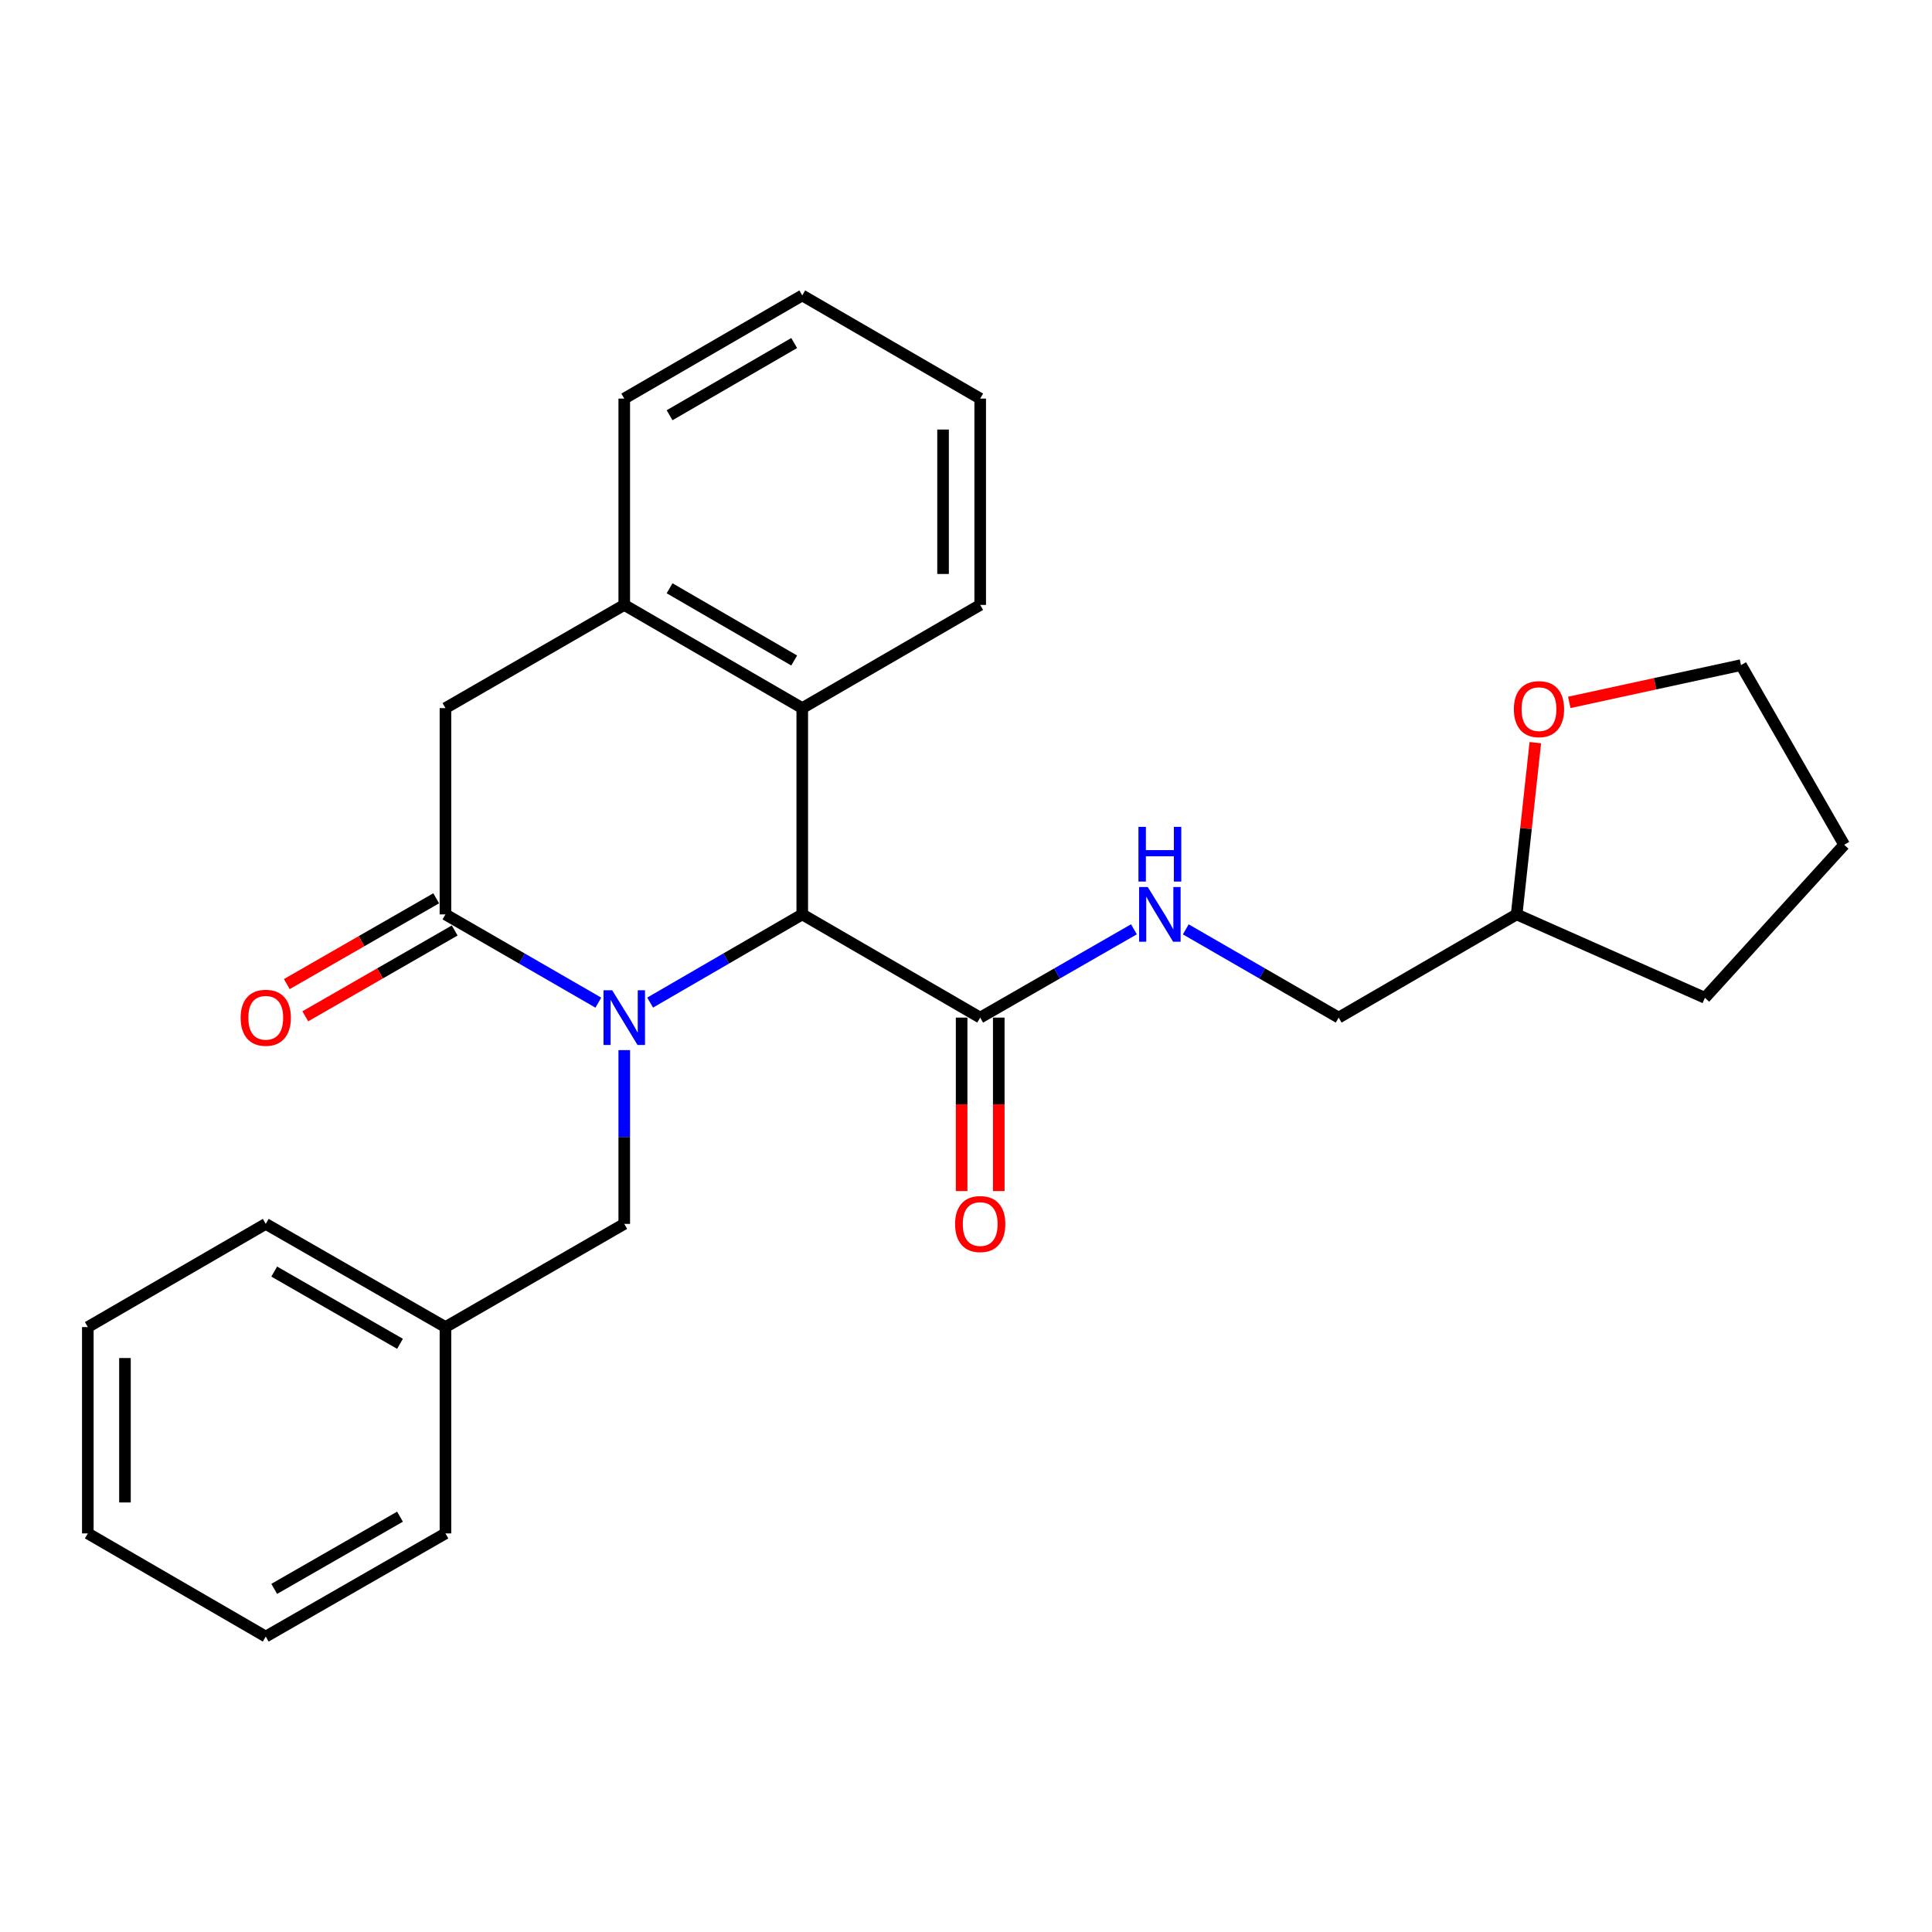 <?xml version='1.0' encoding='iso-8859-1'?>
<svg version='1.1' baseProfile='full'
              xmlns='http://www.w3.org/2000/svg'
                      xmlns:rdkit='http://www.rdkit.org/xml'
                      xmlns:xlink='http://www.w3.org/1999/xlink'
                  xml:space='preserve'
width='1000px' height='1000px' viewBox='0 0 1000 1000'>
<!-- END OF HEADER -->
<rect style='opacity:1.0;fill:#FFFFFF;stroke:none' width='1000' height='1000' x='0' y='0'> </rect>
<path class='bond-0' d='M 309.702,518.969 L 270.133,496.129' style='fill:none;fill-rule:evenodd;stroke:#0000FF;stroke-width:6px;stroke-linecap:butt;stroke-linejoin:miter;stroke-opacity:1' />
<path class='bond-0' d='M 270.133,496.129 L 230.564,473.29' style='fill:none;fill-rule:evenodd;stroke:#000000;stroke-width:6px;stroke-linecap:butt;stroke-linejoin:miter;stroke-opacity:1' />
<path class='bond-1' d='M 336.516,518.939 L 375.881,496.115' style='fill:none;fill-rule:evenodd;stroke:#0000FF;stroke-width:6px;stroke-linecap:butt;stroke-linejoin:miter;stroke-opacity:1' />
<path class='bond-1' d='M 375.881,496.115 L 415.247,473.29' style='fill:none;fill-rule:evenodd;stroke:#000000;stroke-width:6px;stroke-linecap:butt;stroke-linejoin:miter;stroke-opacity:1' />
<path class='bond-6' d='M 323.114,543.539 L 323.114,588.512' style='fill:none;fill-rule:evenodd;stroke:#0000FF;stroke-width:6px;stroke-linecap:butt;stroke-linejoin:miter;stroke-opacity:1' />
<path class='bond-6' d='M 323.114,588.512 L 323.114,633.484' style='fill:none;fill-rule:evenodd;stroke:#000000;stroke-width:6px;stroke-linecap:butt;stroke-linejoin:miter;stroke-opacity:1' />
<path class='bond-5' d='M 230.564,473.29 L 230.564,366.516' style='fill:none;fill-rule:evenodd;stroke:#000000;stroke-width:6px;stroke-linecap:butt;stroke-linejoin:miter;stroke-opacity:1' />
<path class='bond-8' d='M 225.777,464.956 L 187.114,487.162' style='fill:none;fill-rule:evenodd;stroke:#000000;stroke-width:6px;stroke-linecap:butt;stroke-linejoin:miter;stroke-opacity:1' />
<path class='bond-8' d='M 187.114,487.162 L 148.45,509.368' style='fill:none;fill-rule:evenodd;stroke:#FF0000;stroke-width:6px;stroke-linecap:butt;stroke-linejoin:miter;stroke-opacity:1' />
<path class='bond-8' d='M 235.351,481.625 L 196.688,503.831' style='fill:none;fill-rule:evenodd;stroke:#000000;stroke-width:6px;stroke-linecap:butt;stroke-linejoin:miter;stroke-opacity:1' />
<path class='bond-8' d='M 196.688,503.831 L 158.024,526.038' style='fill:none;fill-rule:evenodd;stroke:#FF0000;stroke-width:6px;stroke-linecap:butt;stroke-linejoin:miter;stroke-opacity:1' />
<path class='bond-2' d='M 415.247,473.29 L 415.247,366.516' style='fill:none;fill-rule:evenodd;stroke:#000000;stroke-width:6px;stroke-linecap:butt;stroke-linejoin:miter;stroke-opacity:1' />
<path class='bond-3' d='M 415.247,473.29 L 507.348,526.71' style='fill:none;fill-rule:evenodd;stroke:#000000;stroke-width:6px;stroke-linecap:butt;stroke-linejoin:miter;stroke-opacity:1' />
<path class='bond-4' d='M 415.247,366.516 L 323.114,313.107' style='fill:none;fill-rule:evenodd;stroke:#000000;stroke-width:6px;stroke-linecap:butt;stroke-linejoin:miter;stroke-opacity:1' />
<path class='bond-4' d='M 411.068,341.873 L 346.574,304.487' style='fill:none;fill-rule:evenodd;stroke:#000000;stroke-width:6px;stroke-linecap:butt;stroke-linejoin:miter;stroke-opacity:1' />
<path class='bond-14' d='M 415.247,366.516 L 507.348,313.107' style='fill:none;fill-rule:evenodd;stroke:#000000;stroke-width:6px;stroke-linecap:butt;stroke-linejoin:miter;stroke-opacity:1' />
<path class='bond-7' d='M 507.348,526.71 L 547.136,503.855' style='fill:none;fill-rule:evenodd;stroke:#000000;stroke-width:6px;stroke-linecap:butt;stroke-linejoin:miter;stroke-opacity:1' />
<path class='bond-7' d='M 547.136,503.855 L 586.924,481' style='fill:none;fill-rule:evenodd;stroke:#0000FF;stroke-width:6px;stroke-linecap:butt;stroke-linejoin:miter;stroke-opacity:1' />
<path class='bond-9' d='M 497.736,526.71 L 497.736,571.602' style='fill:none;fill-rule:evenodd;stroke:#000000;stroke-width:6px;stroke-linecap:butt;stroke-linejoin:miter;stroke-opacity:1' />
<path class='bond-9' d='M 497.736,571.602 L 497.736,616.495' style='fill:none;fill-rule:evenodd;stroke:#FF0000;stroke-width:6px;stroke-linecap:butt;stroke-linejoin:miter;stroke-opacity:1' />
<path class='bond-9' d='M 516.959,526.71 L 516.959,571.602' style='fill:none;fill-rule:evenodd;stroke:#000000;stroke-width:6px;stroke-linecap:butt;stroke-linejoin:miter;stroke-opacity:1' />
<path class='bond-9' d='M 516.959,571.602 L 516.959,616.495' style='fill:none;fill-rule:evenodd;stroke:#FF0000;stroke-width:6px;stroke-linecap:butt;stroke-linejoin:miter;stroke-opacity:1' />
<path class='bond-15' d='M 323.114,313.107 L 323.114,206.311' style='fill:none;fill-rule:evenodd;stroke:#000000;stroke-width:6px;stroke-linecap:butt;stroke-linejoin:miter;stroke-opacity:1' />
<path class='bond-26' d='M 323.114,313.107 L 230.564,366.516' style='fill:none;fill-rule:evenodd;stroke:#000000;stroke-width:6px;stroke-linecap:butt;stroke-linejoin:miter;stroke-opacity:1' />
<path class='bond-12' d='M 323.114,633.484 L 230.564,686.893' style='fill:none;fill-rule:evenodd;stroke:#000000;stroke-width:6px;stroke-linecap:butt;stroke-linejoin:miter;stroke-opacity:1' />
<path class='bond-11' d='M 613.757,481.031 L 653.326,503.871' style='fill:none;fill-rule:evenodd;stroke:#0000FF;stroke-width:6px;stroke-linecap:butt;stroke-linejoin:miter;stroke-opacity:1' />
<path class='bond-11' d='M 653.326,503.871 L 692.895,526.71' style='fill:none;fill-rule:evenodd;stroke:#000000;stroke-width:6px;stroke-linecap:butt;stroke-linejoin:miter;stroke-opacity:1' />
<path class='bond-10' d='M 794.678,384.398 L 789.848,428.844' style='fill:none;fill-rule:evenodd;stroke:#FF0000;stroke-width:6px;stroke-linecap:butt;stroke-linejoin:miter;stroke-opacity:1' />
<path class='bond-10' d='M 789.848,428.844 L 785.017,473.29' style='fill:none;fill-rule:evenodd;stroke:#000000;stroke-width:6px;stroke-linecap:butt;stroke-linejoin:miter;stroke-opacity:1' />
<path class='bond-16' d='M 812.248,363.561 L 856.698,353.91' style='fill:none;fill-rule:evenodd;stroke:#FF0000;stroke-width:6px;stroke-linecap:butt;stroke-linejoin:miter;stroke-opacity:1' />
<path class='bond-16' d='M 856.698,353.91 L 901.147,344.259' style='fill:none;fill-rule:evenodd;stroke:#000000;stroke-width:6px;stroke-linecap:butt;stroke-linejoin:miter;stroke-opacity:1' />
<path class='bond-13' d='M 692.895,526.71 L 785.017,473.29' style='fill:none;fill-rule:evenodd;stroke:#000000;stroke-width:6px;stroke-linecap:butt;stroke-linejoin:miter;stroke-opacity:1' />
<path class='bond-17' d='M 230.564,686.893 L 137.555,633.484' style='fill:none;fill-rule:evenodd;stroke:#000000;stroke-width:6px;stroke-linecap:butt;stroke-linejoin:miter;stroke-opacity:1' />
<path class='bond-17' d='M 207.04,695.552 L 141.934,658.166' style='fill:none;fill-rule:evenodd;stroke:#000000;stroke-width:6px;stroke-linecap:butt;stroke-linejoin:miter;stroke-opacity:1' />
<path class='bond-18' d='M 230.564,686.893 L 230.564,793.689' style='fill:none;fill-rule:evenodd;stroke:#000000;stroke-width:6px;stroke-linecap:butt;stroke-linejoin:miter;stroke-opacity:1' />
<path class='bond-19' d='M 785.017,473.29 L 882.458,516.468' style='fill:none;fill-rule:evenodd;stroke:#000000;stroke-width:6px;stroke-linecap:butt;stroke-linejoin:miter;stroke-opacity:1' />
<path class='bond-20' d='M 507.348,313.107 L 507.348,206.311' style='fill:none;fill-rule:evenodd;stroke:#000000;stroke-width:6px;stroke-linecap:butt;stroke-linejoin:miter;stroke-opacity:1' />
<path class='bond-20' d='M 488.124,297.087 L 488.124,222.33' style='fill:none;fill-rule:evenodd;stroke:#000000;stroke-width:6px;stroke-linecap:butt;stroke-linejoin:miter;stroke-opacity:1' />
<path class='bond-28' d='M 323.114,206.311 L 415.247,152.913' style='fill:none;fill-rule:evenodd;stroke:#000000;stroke-width:6px;stroke-linecap:butt;stroke-linejoin:miter;stroke-opacity:1' />
<path class='bond-28' d='M 346.573,214.933 L 411.066,177.554' style='fill:none;fill-rule:evenodd;stroke:#000000;stroke-width:6px;stroke-linecap:butt;stroke-linejoin:miter;stroke-opacity:1' />
<path class='bond-29' d='M 901.147,344.259 L 954.545,437.257' style='fill:none;fill-rule:evenodd;stroke:#000000;stroke-width:6px;stroke-linecap:butt;stroke-linejoin:miter;stroke-opacity:1' />
<path class='bond-24' d='M 137.555,633.484 L 45.455,686.893' style='fill:none;fill-rule:evenodd;stroke:#000000;stroke-width:6px;stroke-linecap:butt;stroke-linejoin:miter;stroke-opacity:1' />
<path class='bond-23' d='M 230.564,793.689 L 137.555,847.087' style='fill:none;fill-rule:evenodd;stroke:#000000;stroke-width:6px;stroke-linecap:butt;stroke-linejoin:miter;stroke-opacity:1' />
<path class='bond-23' d='M 207.042,785.028 L 141.936,822.406' style='fill:none;fill-rule:evenodd;stroke:#000000;stroke-width:6px;stroke-linecap:butt;stroke-linejoin:miter;stroke-opacity:1' />
<path class='bond-22' d='M 882.458,516.468 L 954.545,437.257' style='fill:none;fill-rule:evenodd;stroke:#000000;stroke-width:6px;stroke-linecap:butt;stroke-linejoin:miter;stroke-opacity:1' />
<path class='bond-21' d='M 507.348,206.311 L 415.247,152.913' style='fill:none;fill-rule:evenodd;stroke:#000000;stroke-width:6px;stroke-linecap:butt;stroke-linejoin:miter;stroke-opacity:1' />
<path class='bond-25' d='M 137.555,847.087 L 45.455,793.689' style='fill:none;fill-rule:evenodd;stroke:#000000;stroke-width:6px;stroke-linecap:butt;stroke-linejoin:miter;stroke-opacity:1' />
<path class='bond-27' d='M 45.455,686.893 L 45.455,793.689' style='fill:none;fill-rule:evenodd;stroke:#000000;stroke-width:6px;stroke-linecap:butt;stroke-linejoin:miter;stroke-opacity:1' />
<path class='bond-27' d='M 64.678,702.913 L 64.678,777.67' style='fill:none;fill-rule:evenodd;stroke:#000000;stroke-width:6px;stroke-linecap:butt;stroke-linejoin:miter;stroke-opacity:1' />
<path  class='atom-0' d='M 316.854 512.55
L 326.134 527.55
Q 327.054 529.03, 328.534 531.71
Q 330.014 534.39, 330.094 534.55
L 330.094 512.55
L 333.854 512.55
L 333.854 540.87
L 329.974 540.87
L 320.014 524.47
Q 318.854 522.55, 317.614 520.35
Q 316.414 518.15, 316.054 517.47
L 316.054 540.87
L 312.374 540.87
L 312.374 512.55
L 316.854 512.55
' fill='#0000FF'/>
<path  class='atom-8' d='M 594.086 459.13
L 603.366 474.13
Q 604.286 475.61, 605.766 478.29
Q 607.246 480.97, 607.326 481.13
L 607.326 459.13
L 611.086 459.13
L 611.086 487.45
L 607.206 487.45
L 597.246 471.05
Q 596.086 469.13, 594.846 466.93
Q 593.646 464.73, 593.286 464.05
L 593.286 487.45
L 589.606 487.45
L 589.606 459.13
L 594.086 459.13
' fill='#0000FF'/>
<path  class='atom-8' d='M 589.266 427.978
L 593.106 427.978
L 593.106 440.018
L 607.586 440.018
L 607.586 427.978
L 611.426 427.978
L 611.426 456.298
L 607.586 456.298
L 607.586 443.218
L 593.106 443.218
L 593.106 456.298
L 589.266 456.298
L 589.266 427.978
' fill='#0000FF'/>
<path  class='atom-9' d='M 124.555 526.79
Q 124.555 519.99, 127.915 516.19
Q 131.275 512.39, 137.555 512.39
Q 143.835 512.39, 147.195 516.19
Q 150.555 519.99, 150.555 526.79
Q 150.555 533.67, 147.155 537.59
Q 143.755 541.47, 137.555 541.47
Q 131.315 541.47, 127.915 537.59
Q 124.555 533.71, 124.555 526.79
M 137.555 538.27
Q 141.875 538.27, 144.195 535.39
Q 146.555 532.47, 146.555 526.79
Q 146.555 521.23, 144.195 518.43
Q 141.875 515.59, 137.555 515.59
Q 133.235 515.59, 130.875 518.39
Q 128.555 521.19, 128.555 526.79
Q 128.555 532.51, 130.875 535.39
Q 133.235 538.27, 137.555 538.27
' fill='#FF0000'/>
<path  class='atom-10' d='M 494.348 633.564
Q 494.348 626.764, 497.708 622.964
Q 501.068 619.164, 507.348 619.164
Q 513.628 619.164, 516.988 622.964
Q 520.348 626.764, 520.348 633.564
Q 520.348 640.444, 516.948 644.364
Q 513.548 648.244, 507.348 648.244
Q 501.108 648.244, 497.708 644.364
Q 494.348 640.484, 494.348 633.564
M 507.348 645.044
Q 511.668 645.044, 513.988 642.164
Q 516.348 639.244, 516.348 633.564
Q 516.348 628.004, 513.988 625.204
Q 511.668 622.364, 507.348 622.364
Q 503.028 622.364, 500.668 625.164
Q 498.348 627.964, 498.348 633.564
Q 498.348 639.284, 500.668 642.164
Q 503.028 645.044, 507.348 645.044
' fill='#FF0000'/>
<path  class='atom-11' d='M 783.573 367.044
Q 783.573 360.244, 786.933 356.444
Q 790.293 352.644, 796.573 352.644
Q 802.853 352.644, 806.213 356.444
Q 809.573 360.244, 809.573 367.044
Q 809.573 373.924, 806.173 377.844
Q 802.773 381.724, 796.573 381.724
Q 790.333 381.724, 786.933 377.844
Q 783.573 373.964, 783.573 367.044
M 796.573 378.524
Q 800.893 378.524, 803.213 375.644
Q 805.573 372.724, 805.573 367.044
Q 805.573 361.484, 803.213 358.684
Q 800.893 355.844, 796.573 355.844
Q 792.253 355.844, 789.893 358.644
Q 787.573 361.444, 787.573 367.044
Q 787.573 372.764, 789.893 375.644
Q 792.253 378.524, 796.573 378.524
' fill='#FF0000'/>
</svg>
